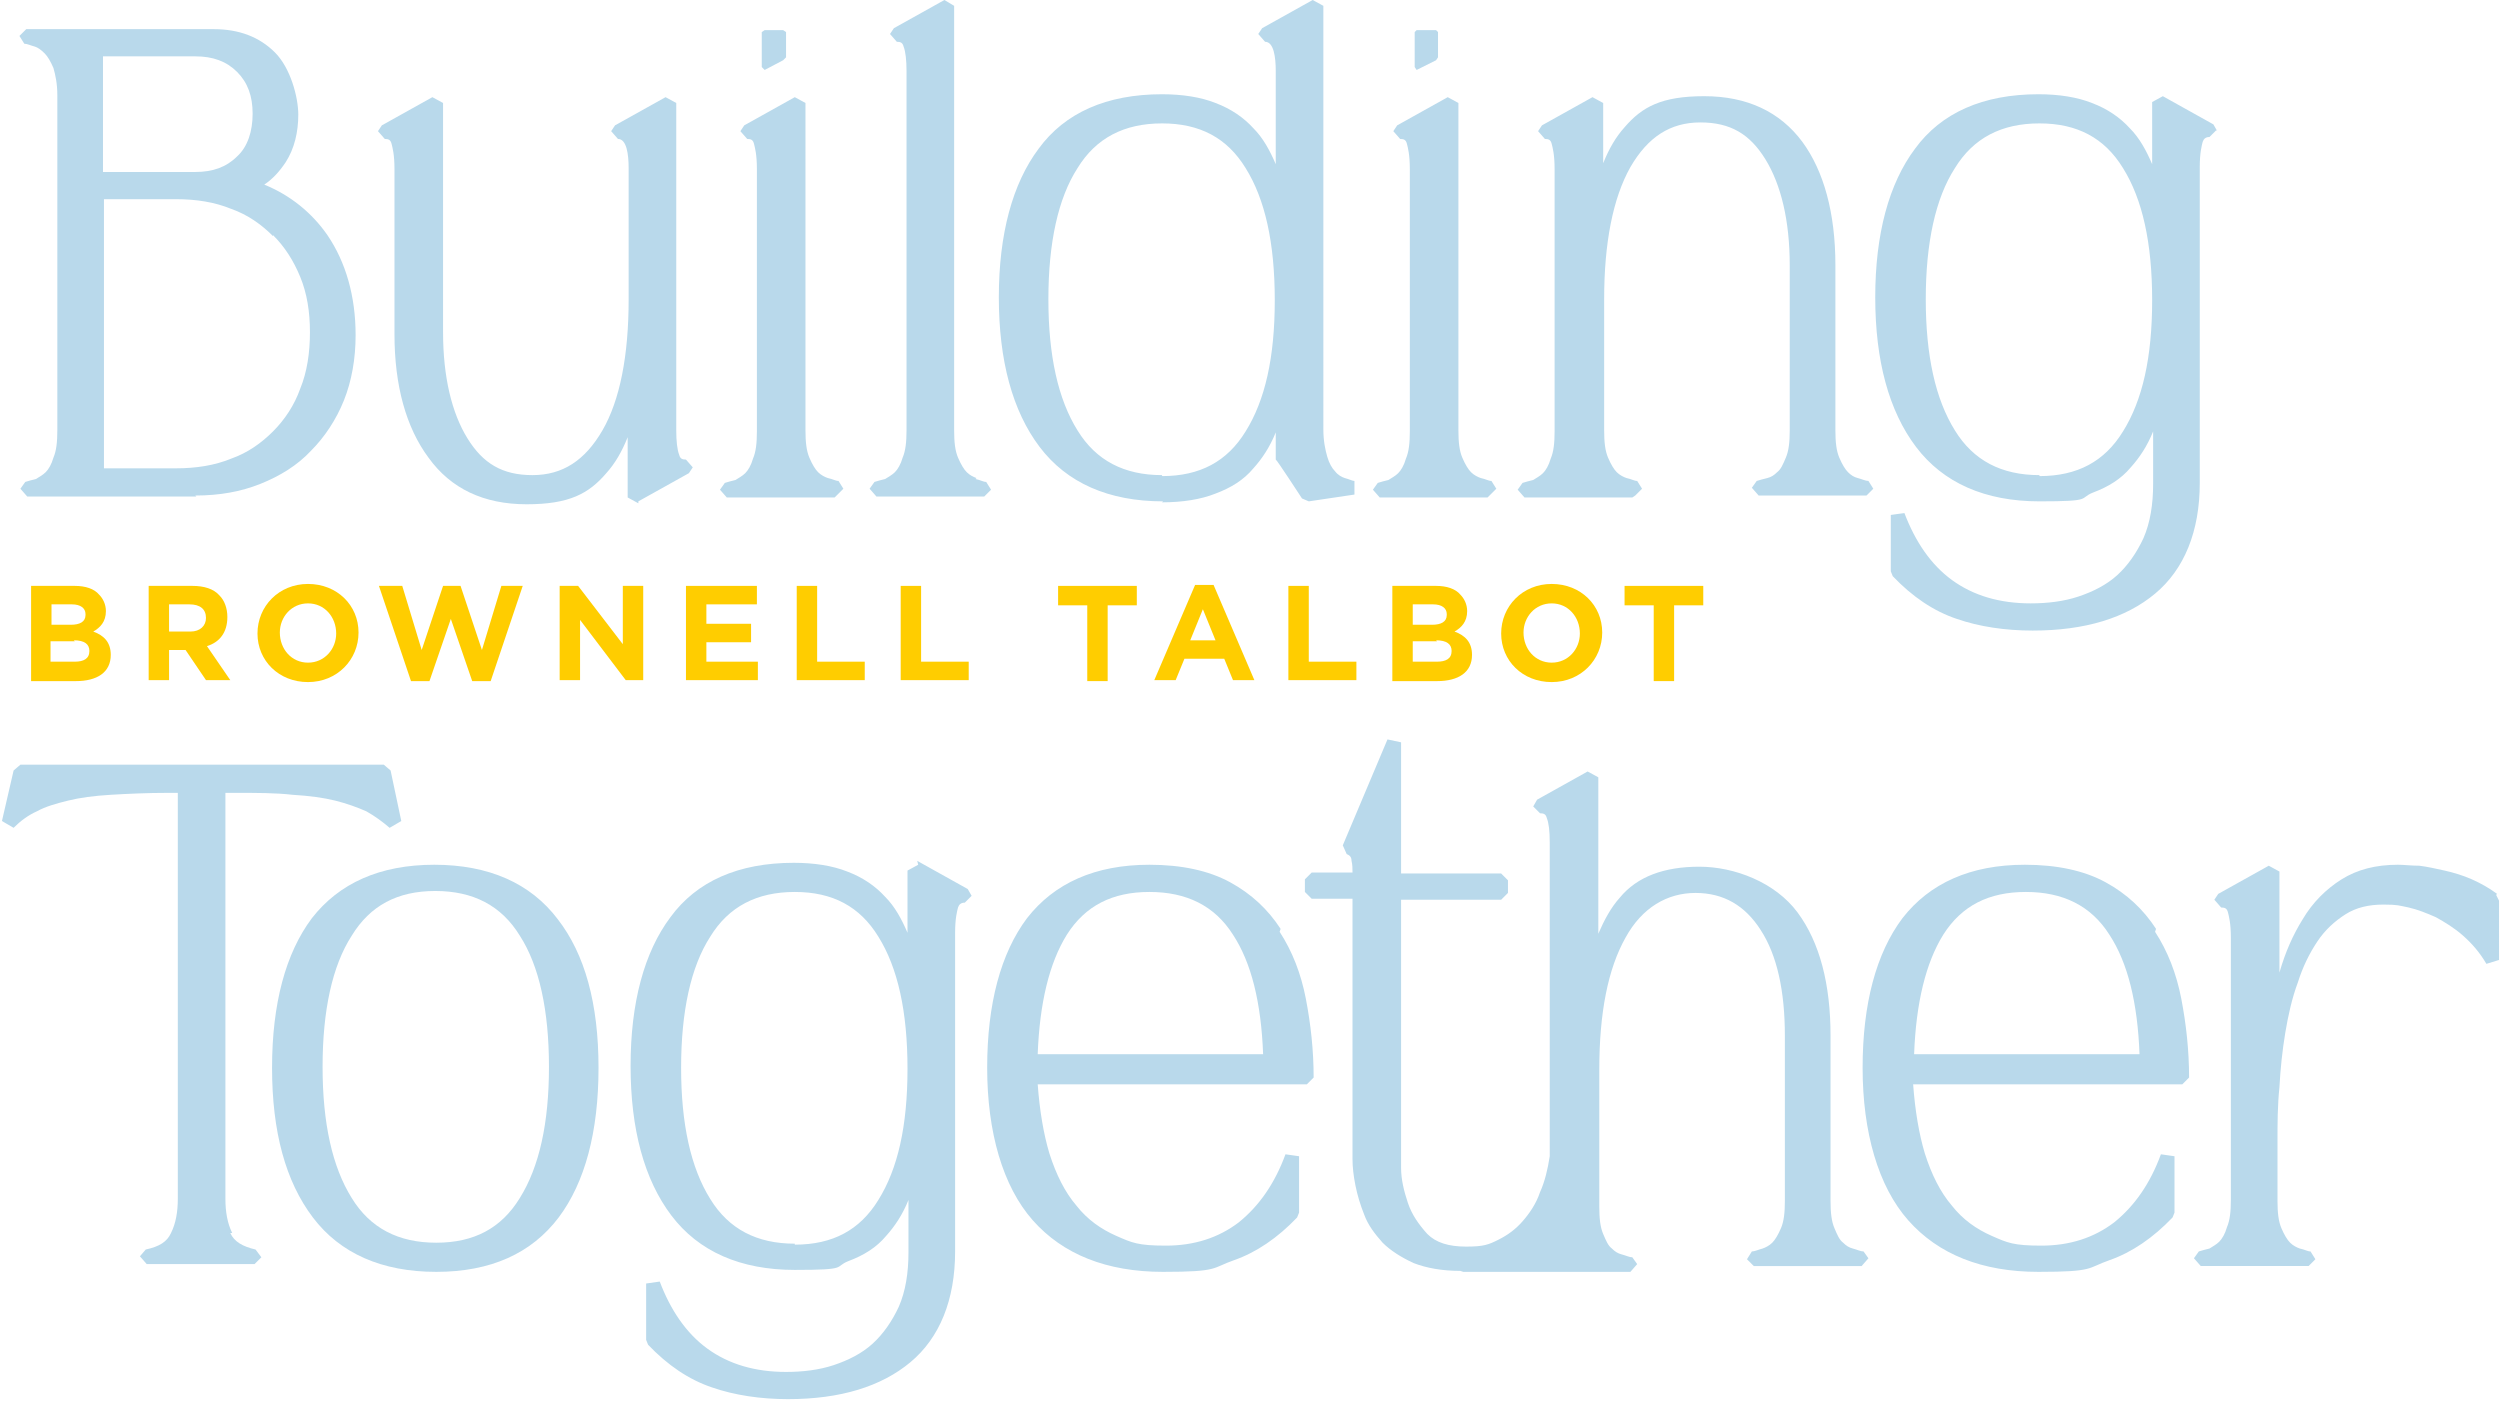 <?xml version="1.0" encoding="UTF-8"?>
<svg xmlns="http://www.w3.org/2000/svg" version="1.1" viewBox="0 0 257.3 144.3">
  <defs>
    <style>
      .cls-1 {
        fill: #b9d9eb;
      }

      .cls-2 {
        fill: #ffcd00;
      }
    </style>
  </defs>
  <!-- Generator: Adobe Illustrator 28.6.0, SVG Export Plug-In . SVG Version: 1.2.0 Build 709)  -->
  <g>
    <g id="Layer_1">
      <g>
        <g>
          <path class="cls-1" d="M20.1,51c2.5,0,4.7-.4,6.7-1.2,2-.8,3.8-1.9,5.2-3.4,1.4-1.4,2.6-3.2,3.4-5.2.8-2,1.2-4.3,1.2-6.7,0-4-1-7.5-2.9-10.3-1.6-2.3-3.8-4.1-6.5-5.2.9-.6,1.6-1.4,2.2-2.3.9-1.4,1.3-3.1,1.3-4.9s-.8-4.8-2.4-6.4c-1.6-1.6-3.7-2.4-6.3-2.4H2.7l-.7.7h0c0,0,.5.8.5.8.3,0,.7.2,1.1.3.3.1.6.3,1,.7.3.3.6.8.9,1.5.2.7.4,1.6.4,2.8v34.5c0,1.2-.1,2.1-.4,2.8-.2.7-.5,1.2-.8,1.5-.3.3-.7.5-1,.7-.4.1-.8.2-1.1.3l-.5.7h0c0,0,.7.8.7.8h17.4ZM24.4,16.1c-1.1,1.1-2.5,1.6-4.3,1.6h-9.5V5.8h9.5c1.8,0,3.2.5,4.3,1.6,1.1,1.1,1.6,2.5,1.6,4.3s-.5,3.4-1.6,4.4ZM28.1,24.2c1.2,1.2,2.1,2.6,2.8,4.3.7,1.7,1,3.6,1,5.7s-.3,4.1-1,5.8c-.6,1.7-1.6,3.2-2.8,4.4-1.2,1.2-2.6,2.2-4.3,2.8-1.7.7-3.6,1-5.7,1h-7.4v-27.7h7.4c2.1,0,4,.3,5.7,1,1.7.6,3.1,1.6,4.3,2.8Z"/>
          <path class="cls-1" d="M65.7,51.6l5.2-2.9.4-.6h0c0,0-.7-.8-.7-.8-.4,0-.6-.1-.7-.5-.2-.5-.3-1.4-.3-2.5V10.6l-1.1-.6-5.2,2.9-.4.6h0c0,0,.7.8.7.8.9,0,1.1,1.6,1.1,3v13.5c0,5.8-.9,10.4-2.7,13.5-1.8,3.1-4.1,4.6-7.2,4.6s-5.1-1.2-6.7-3.8c-1.6-2.6-2.5-6.3-2.5-10.9V10.6l-1.1-.6-5.2,2.9-.4.6h0c0,0,.7.8.7.8.4,0,.6.1.7.5.1.4.3,1.1.3,2.6v17c0,5.3,1.2,9.6,3.5,12.7,2.3,3.2,5.7,4.8,10.1,4.8s6.4-1.1,8.2-3.2c.9-1,1.6-2.2,2.2-3.7v6.2l1.1.6Z"/>
          <path class="cls-1" d="M86.1,51l.7-.7h0c0,0-.5-.8-.5-.8-.3,0-.6-.2-1.1-.3-.3-.1-.7-.3-1-.6-.3-.3-.6-.8-.9-1.5-.3-.7-.4-1.6-.4-2.8V10.6l-1.1-.6-5.2,2.9-.4.6h0c0,0,.7.8.7.8.4,0,.6.1.7.5.1.4.3,1.1.3,2.6v27c0,1.2-.1,2.1-.4,2.8-.2.7-.5,1.2-.8,1.5-.3.3-.7.5-1,.7-.4.1-.8.2-1.1.3l-.5.7h0c0,0,.7.8.7.8h11.1Z"/>
          <path class="cls-1" d="M100.5,49.2c-.3-.1-.7-.3-1-.6-.3-.3-.6-.8-.9-1.5-.3-.7-.4-1.6-.4-2.8V.6L97.2,0l-5.2,2.9-.4.6h0c0,0,.7.8.7.8.4,0,.6.1.7.5.2.5.3,1.4.3,2.5v37c0,1.2-.1,2.1-.4,2.8-.2.7-.5,1.2-.8,1.5-.3.3-.7.5-1,.7-.4.1-.8.2-1.1.3l-.5.7h0c0,0,.7.8.7.8h11.1l.7-.7h0c0,0-.5-.8-.5-.8-.3,0-.6-.2-1.1-.3Z"/>
          <path class="cls-1" d="M119.6,51.7c2.1,0,4-.3,5.5-.9,1.6-.6,2.9-1.4,3.9-2.6.9-1,1.7-2.2,2.3-3.7v2.8c.1,0,2.7,4,2.7,4l.7.3,4.7-.7v-1.4c-.2,0-.6-.2-1-.3-.3-.1-.7-.3-1-.7-.3-.3-.6-.8-.8-1.5-.2-.7-.4-1.6-.4-2.8V.6l-1.1-.6-5.2,2.9-.4.6h0c0,0,.7.8.7.8.9,0,1.1,1.6,1.1,3v9.6c-.6-1.4-1.3-2.7-2.3-3.7-1-1.1-2.3-2-3.9-2.6-1.5-.6-3.4-.9-5.5-.9-5.7,0-10,1.9-12.7,5.6-2.7,3.6-4.1,8.8-4.1,15.3s1.4,11.7,4.2,15.4c2.8,3.7,7.1,5.6,12.7,5.6ZM119.6,48.9c-3.9,0-6.8-1.5-8.7-4.6-2-3.2-3-7.7-3-13.5s1-10.4,3-13.5c1.9-3.1,4.8-4.6,8.7-4.6s6.7,1.5,8.6,4.6c2,3.2,3,7.7,3,13.6s-1,10.3-3,13.5c-1.9,3.1-4.7,4.6-8.6,4.6Z"/>
          <path class="cls-1" d="M153.3,51l.7-.7h0c0,0-.5-.8-.5-.8-.3,0-.6-.2-1.1-.3-.3-.1-.7-.3-1-.6-.3-.3-.6-.8-.9-1.5-.3-.7-.4-1.6-.4-2.8V10.6l-1.1-.6-5.2,2.9-.4.6h0c0,0,.7.8.7.8.4,0,.6.1.7.5.1.4.3,1.1.3,2.6v27c0,1.2-.1,2.1-.4,2.8-.2.7-.5,1.2-.8,1.5-.3.3-.7.5-1,.7-.4.1-.8.2-1.1.3l-.5.7h0c0,0,.7.8.7.8h11.1Z"/>
          <path class="cls-1" d="M168.3,51l.7-.7h0c0,0-.5-.8-.5-.8-.3,0-.6-.2-1.1-.3-.3-.1-.7-.3-1-.6-.3-.3-.6-.8-.9-1.5-.3-.7-.4-1.6-.4-2.8v-13.5c0-5.8.9-10.4,2.7-13.6,1.8-3.1,4.1-4.6,7.2-4.6s5.1,1.2,6.7,3.8c1.6,2.6,2.5,6.3,2.5,10.9v17c0,1.2-.1,2.1-.4,2.8-.3.7-.5,1.2-.9,1.5-.3.3-.6.5-1,.6-.4.1-.8.2-1.1.3l-.5.7h0c0,0,.7.8.7.8h11.1l.7-.7h0c0,0-.5-.8-.5-.8-.3,0-.7-.2-1.1-.3-.4-.1-.7-.3-1-.6-.3-.3-.6-.8-.9-1.5-.3-.7-.4-1.6-.4-2.8v-17c0-5.4-1.2-9.7-3.4-12.7-2.3-3.1-5.7-4.7-10.1-4.7s-6.4,1.1-8.2,3.2c-.9,1-1.6,2.2-2.2,3.7v-6.2l-1.1-.6-5.2,2.9-.4.6h0c0,0,.7.8.7.8.4,0,.6.1.7.5.1.4.3,1.1.3,2.6v27c0,1.2-.1,2.1-.4,2.8-.2.7-.5,1.2-.8,1.5-.3.3-.7.5-1,.7-.4.1-.8.2-1.1.3l-.5.7h0c0,0,.7.8.7.8h11.1Z"/>
          <path class="cls-1" d="M228.2,13.5h0c0,0-.4-.7-.4-.7l-5.2-2.9-1.1.6v6.4c-.6-1.4-1.3-2.7-2.3-3.7-1-1.1-2.3-2-3.9-2.6-1.5-.6-3.4-.9-5.5-.9-5.7,0-10,1.9-12.7,5.6-2.7,3.6-4.1,8.8-4.1,15.3s1.4,11.7,4.2,15.4c2.8,3.7,7.1,5.6,12.7,5.6s4-.3,5.5-.9c1.6-.6,2.9-1.4,3.9-2.6.9-1,1.7-2.2,2.3-3.7v5.4c0,2.1-.3,4-1,5.6-.7,1.5-1.6,2.8-2.7,3.8-1.1,1-2.5,1.7-4,2.2-1.5.5-3.2.7-4.9.7-3.2,0-5.9-.8-8.1-2.4-2.2-1.6-3.8-4-4.9-6.9l-1.4.2v5.8l.2.5c2,2.1,4.2,3.6,6.6,4.4,2.3.8,5,1.2,7.8,1.2,5.4,0,9.6-1.3,12.6-3.8,3-2.5,4.6-6.4,4.6-11.4V17.2c0-1.5.2-2.2.3-2.6.1-.3.3-.5.7-.5l.7-.7ZM209.9,48.9c-3.9,0-6.8-1.5-8.7-4.6-2-3.2-3-7.7-3-13.5s1-10.4,3-13.5c1.9-3.1,4.8-4.6,8.7-4.6s6.7,1.5,8.6,4.6c2,3.2,3,7.7,3,13.6s-1,10.3-3,13.5c-1.9,3.1-4.7,4.6-8.6,4.6Z"/>
          <path class="cls-1" d="M23.9,126.9c-.5-1-.7-2.2-.7-3.5v-41.8h.9c2.3,0,4.3,0,6,.2,1.7.1,3.2.3,4.4.6,1.2.3,2.3.7,3.2,1.1.9.5,1.7,1.1,2.4,1.7l1.2-.7-1.1-5.2-.7-.6H2.1l-.7.6-1.2,5.2,1.2.7c.7-.7,1.5-1.3,2.4-1.7.9-.5,2-.8,3.2-1.1,1.2-.3,2.7-.5,4.4-.6,1.7-.1,3.7-.2,6-.2h.9v41.8c0,1.3-.2,2.5-.7,3.5-.4.9-1.2,1.4-2.6,1.7l-.6.7h0c0,0,.7.8.7.8h11.1l.7-.7h0c0,0-.6-.8-.6-.8-1.3-.3-2.2-.8-2.6-1.7Z"/>
          <path class="cls-1" d="M44.7,89c-5.6,0-9.8,1.9-12.6,5.5-2.7,3.6-4.1,8.8-4.1,15.4s1.4,11.7,4.2,15.4c2.8,3.7,7.1,5.6,12.7,5.6s9.8-1.9,12.6-5.6c2.7-3.6,4.1-8.8,4.1-15.4s-1.4-11.7-4.2-15.3c-2.8-3.7-7.1-5.6-12.7-5.6ZM33.2,109.8c0-5.8,1-10.4,3-13.5,1.9-3.1,4.7-4.6,8.6-4.6s6.8,1.5,8.7,4.6c2,3.1,3,7.7,3,13.5s-1,10.3-3,13.5c-1.9,3.1-4.7,4.6-8.6,4.6s-6.8-1.5-8.7-4.6c-2-3.2-3-7.7-3-13.5Z"/>
          <path class="cls-1" d="M94.5,89l-1.1.6v6.4c-.6-1.4-1.3-2.7-2.3-3.7-1-1.1-2.3-2-3.9-2.6-1.5-.6-3.4-.9-5.5-.9-5.7,0-10,1.9-12.7,5.6-2.7,3.6-4.1,8.8-4.1,15.3s1.4,11.7,4.2,15.4c2.8,3.7,7.1,5.6,12.7,5.6s4-.3,5.5-.9c1.6-.6,2.9-1.4,3.9-2.6.9-1,1.7-2.2,2.3-3.7v5.4c0,2.1-.3,4-1,5.6-.7,1.5-1.6,2.8-2.7,3.8-1.1,1-2.5,1.7-4,2.2-1.5.5-3.2.7-4.9.7-3.2,0-5.9-.8-8.1-2.4-2.2-1.6-3.8-4-4.9-6.9l-1.4.2v5.8l.2.5c2,2.1,4.2,3.6,6.6,4.4,2.3.8,5,1.2,7.8,1.2,5.4,0,9.6-1.3,12.6-3.8,3-2.5,4.6-6.4,4.6-11.4v-32.8c0-1.5.2-2.2.3-2.6.1-.3.3-.5.7-.5l.7-.7h0c0,0-.4-.7-.4-.7l-5.2-2.9ZM81.8,128c-3.9,0-6.8-1.5-8.7-4.6-2-3.2-3-7.7-3-13.5s1-10.4,3-13.5c1.9-3.1,4.8-4.6,8.7-4.6s6.7,1.5,8.6,4.6c2,3.2,3,7.7,3,13.6s-1,10.3-3,13.5c-1.9,3.1-4.7,4.6-8.6,4.6Z"/>
          <path class="cls-1" d="M131.8,95.6c-1.3-2-3-3.6-5.2-4.8-2.2-1.2-5-1.8-8.3-1.8-5.6,0-9.8,1.9-12.6,5.5-2.7,3.6-4.1,8.8-4.1,15.4s1.6,12.2,4.7,15.7c3.1,3.5,7.6,5.3,13.4,5.3s5-.4,7.3-1.2c2.3-.8,4.5-2.3,6.5-4.4l.2-.5v-5.8l-1.4-.2c-1.1,3-2.7,5.3-4.8,7-2.1,1.6-4.6,2.4-7.5,2.4s-3.5-.3-5.1-1c-1.6-.7-3-1.7-4.1-3.1-1.2-1.4-2.1-3.2-2.8-5.4-.6-2-1-4.4-1.2-7.1h27.7l.7-.7c0-2.8-.3-5.5-.8-8.1-.5-2.6-1.4-4.9-2.7-6.9ZM130,108.5h-23.2c.2-5.3,1.2-9.4,3-12.3,1.9-3,4.7-4.4,8.5-4.4s6.7,1.4,8.6,4.4c1.9,2.9,2.9,7,3.1,12.3Z"/>
          <path class="cls-1" d="M150.3,130.8c-1.9,0-3.5-.3-4.8-.8-1.3-.6-2.4-1.3-3.2-2.1-.8-.9-1.5-1.8-1.9-2.9-.4-1-.7-2-.9-3-.2-1-.3-1.9-.3-2.7,0-.8,0-1.4,0-1.8v-25h-4.2l-.7-.7v-1.3l.7-.7h4.2c0-.4,0-.8-.1-1.2,0-.5-.3-.6-.5-.7l-.4-.9,4.6-10.9,1.4.3v13.5h10.3l.7.7v1.3l-.7.7h-10.3v25c0,.5,0,1.4,0,2.6,0,1.2.3,2.4.7,3.6.4,1.2,1.1,2.2,2,3.2.9.9,2.2,1.3,4,1.3s2.3-.2,3.3-.7c1-.5,1.8-1.1,2.5-1.9.7-.8,1.4-1.8,1.8-3,.5-1.1.8-2.4,1-3.7h0s0-32.3,0-32.3c0-1.2-.1-2-.3-2.5-.1-.4-.3-.5-.7-.5l-.7-.7h0c0,0,.4-.7.4-.7l5.2-2.9,1.1.6v16.1c.6-1.4,1.3-2.7,2.2-3.7,1.8-2.2,4.6-3.2,8.2-3.2s7.8,1.6,10.1,4.7c2.3,3.1,3.4,7.4,3.4,12.7v17c0,1.2.1,2.1.4,2.8.3.7.5,1.2.9,1.5.3.3.6.5,1,.6.4.1.8.3,1.1.3l.5.7h0c0,0-.7.8-.7.8h-11.1l-.7-.7h0c0,0,.5-.8.5-.8.3,0,.7-.2,1.1-.3.3-.1.7-.3,1-.6.3-.3.6-.8.9-1.5.3-.7.4-1.6.4-2.8v-17c0-4.6-.8-8.3-2.5-10.9-1.6-2.5-3.8-3.8-6.7-3.8s-5.5,1.5-7.2,4.6c-1.8,3.2-2.7,7.7-2.7,13.6v14.1c0,1.2.1,2.1.4,2.8.3.7.5,1.2.9,1.5.3.3.6.5,1,.6.4.1.8.3,1.1.3l.5.7h0c0,0-.7.8-.7.8h-17.2Z"/>
          <path class="cls-1" d="M221.9,95.6c-1.3-2-3-3.6-5.2-4.8-2.2-1.2-5-1.8-8.3-1.8-5.6,0-9.8,1.9-12.6,5.5-2.7,3.6-4.1,8.8-4.1,15.4s1.6,12.2,4.7,15.7c3.1,3.5,7.6,5.3,13.4,5.3s5-.4,7.3-1.2c2.3-.8,4.5-2.3,6.5-4.4l.2-.5v-5.8l-1.4-.2c-1.1,3-2.7,5.3-4.8,7-2.1,1.6-4.6,2.4-7.5,2.4s-3.5-.3-5.1-1c-1.6-.7-3-1.7-4.1-3.1-1.2-1.4-2.1-3.2-2.8-5.4-.6-2-1-4.4-1.2-7.1h27.7l.7-.7c0-2.8-.3-5.5-.8-8.1-.5-2.6-1.4-4.9-2.7-6.9ZM220.2,108.5h-23.2c.2-5.3,1.2-9.4,3-12.3,1.9-3,4.7-4.4,8.5-4.4s6.7,1.4,8.6,4.4c1.9,2.9,2.9,7,3.1,12.3Z"/>
          <path class="cls-1" d="M257,92c-.8-.6-1.7-1.1-2.6-1.5-.9-.4-1.9-.7-2.8-.9-.9-.2-1.8-.4-2.6-.5-.8,0-1.6-.1-2.2-.1-2.3,0-4.2.5-5.8,1.5-1.6,1-3,2.4-4,4.1-1,1.6-1.8,3.4-2.4,5.5v-10.4l-1.1-.6-5.2,2.9-.4.6h0c0,0,.7.8.7.8.4,0,.6.1.7.5.1.4.3,1.1.3,2.6v27c0,1.2-.1,2.1-.4,2.8-.2.7-.5,1.2-.8,1.5-.3.3-.7.5-1,.7-.4.1-.8.2-1.1.3l-.5.7h0c0,0,.7.8.7.8h11.1l.7-.7h0c0,0-.5-.8-.5-.8-.3,0-.6-.2-1.1-.3-.3-.1-.7-.3-1-.6-.3-.3-.6-.8-.9-1.5-.3-.7-.4-1.6-.4-2.8v-6.2c0-1.7,0-3.6.2-5.5.1-1.9.3-3.8.6-5.6.3-1.8.7-3.6,1.3-5.2.5-1.6,1.2-3,2-4.2.8-1.2,1.8-2.1,2.9-2.8,1.1-.7,2.4-1,3.9-1s1.6.1,2.6.3c.9.2,1.9.6,2.8,1,.9.5,1.9,1.1,2.8,1.9.9.8,1.7,1.7,2.4,2.9l1.3-.4v-6.1l-.3-.6Z"/>
        </g>
        <g>
          <polygon class="cls-1" points="78.7 3.1 78.4 3.3 78.4 6.9 78.7 7.2 80.6 6.2 80.9 5.9 80.9 3.3 80.6 3.1 78.7 3.1"/>
          <polygon class="cls-1" points="147.8 3.1 145.8 3.1 145.6 3.3 145.6 6.9 145.8 7.2 147.8 6.2 148 5.9 148 3.3 147.8 3.1"/>
        </g>
      </g>
      <g>
        <path class="cls-2" d="M3.2,60.3h4.5c1.1,0,2,.3,2.5.9.4.4.7,1,.7,1.7h0c0,1.1-.6,1.7-1.3,2.1,1.1.4,1.8,1.1,1.8,2.4h0c0,1.8-1.4,2.7-3.6,2.7H3.2v-9.7ZM8.8,63.2c0-.6-.5-1-1.4-1h-2.1v2.1h2c.9,0,1.5-.3,1.5-1h0ZM7.7,66h-2.5v2.1h2.5c.9,0,1.5-.3,1.5-1.1h0c0-.7-.5-1.1-1.6-1.1Z"/>
        <path class="cls-2" d="M15.3,60.3h4.5c1.2,0,2.2.3,2.8,1,.5.5.8,1.3.8,2.2h0c0,1.6-.8,2.6-2.1,3l2.4,3.5h-2.5l-2.1-3.1h-1.7v3.1h-2.1v-9.7ZM19.6,65c1,0,1.6-.6,1.6-1.4h0c0-.9-.6-1.4-1.7-1.4h-2.1v2.8h2.2Z"/>
        <path class="cls-2" d="M26.5,65.2h0c0-2.8,2.2-5.1,5.2-5.1s5.2,2.2,5.2,5h0c0,2.8-2.2,5.1-5.2,5.1s-5.2-2.2-5.2-5ZM34.6,65.2h0c0-1.7-1.2-3.1-2.9-3.1s-2.9,1.4-2.9,3h0c0,1.7,1.2,3.1,2.9,3.1s2.9-1.4,2.9-3Z"/>
        <path class="cls-2" d="M39.1,60.3h2.3l2,6.6,2.2-6.6h1.8l2.2,6.6,2-6.6h2.2l-3.3,9.8h-1.9l-2.2-6.4-2.2,6.4h-1.9l-3.3-9.8Z"/>
        <path class="cls-2" d="M57.5,60.3h2l4.6,6v-6h2.1v9.7h-1.8l-4.7-6.2v6.2h-2.1v-9.7Z"/>
        <path class="cls-2" d="M70.6,60.3h7.3v1.9h-5.2v2h4.6v1.9h-4.6v2h5.3v1.9h-7.4v-9.7Z"/>
        <path class="cls-2" d="M82,60.3h2.1v7.8h4.9v1.9h-7v-9.7Z"/>
        <path class="cls-2" d="M92.7,60.3h2.1v7.8h4.9v1.9h-7v-9.7Z"/>
        <path class="cls-2" d="M111.9,62.3h-3v-2h8.1v2h-3v7.8h-2.1v-7.8Z"/>
        <path class="cls-2" d="M122.9,60.2h2l4.2,9.8h-2.2l-.9-2.2h-4.1l-.9,2.2h-2.2l4.2-9.8ZM125.1,65.9l-1.3-3.2-1.3,3.2h2.6Z"/>
        <path class="cls-2" d="M132.6,60.3h2.1v7.8h4.9v1.9h-7v-9.7Z"/>
        <path class="cls-2" d="M143.3,60.3h4.5c1.1,0,2,.3,2.5.9.4.4.7,1,.7,1.7h0c0,1.1-.6,1.7-1.3,2.1,1.1.4,1.8,1.1,1.8,2.4h0c0,1.8-1.4,2.7-3.6,2.7h-4.6v-9.7ZM148.9,63.2c0-.6-.5-1-1.4-1h-2.1v2.1h2c.9,0,1.5-.3,1.5-1h0ZM147.9,66h-2.5v2.1h2.5c.9,0,1.5-.3,1.5-1.1h0c0-.7-.5-1.1-1.6-1.1Z"/>
        <path class="cls-2" d="M154.5,65.2h0c0-2.8,2.2-5.1,5.2-5.1s5.2,2.2,5.2,5h0c0,2.8-2.2,5.1-5.2,5.1s-5.2-2.2-5.2-5ZM162.6,65.2h0c0-1.7-1.2-3.1-2.9-3.1s-2.9,1.4-2.9,3h0c0,1.7,1.2,3.1,2.9,3.1s2.9-1.4,2.9-3Z"/>
        <path class="cls-2" d="M170.2,62.3h-3v-2h8.1v2h-3v7.8h-2.1v-7.8Z"/>
      </g>
    </g>
  </g>
</svg>